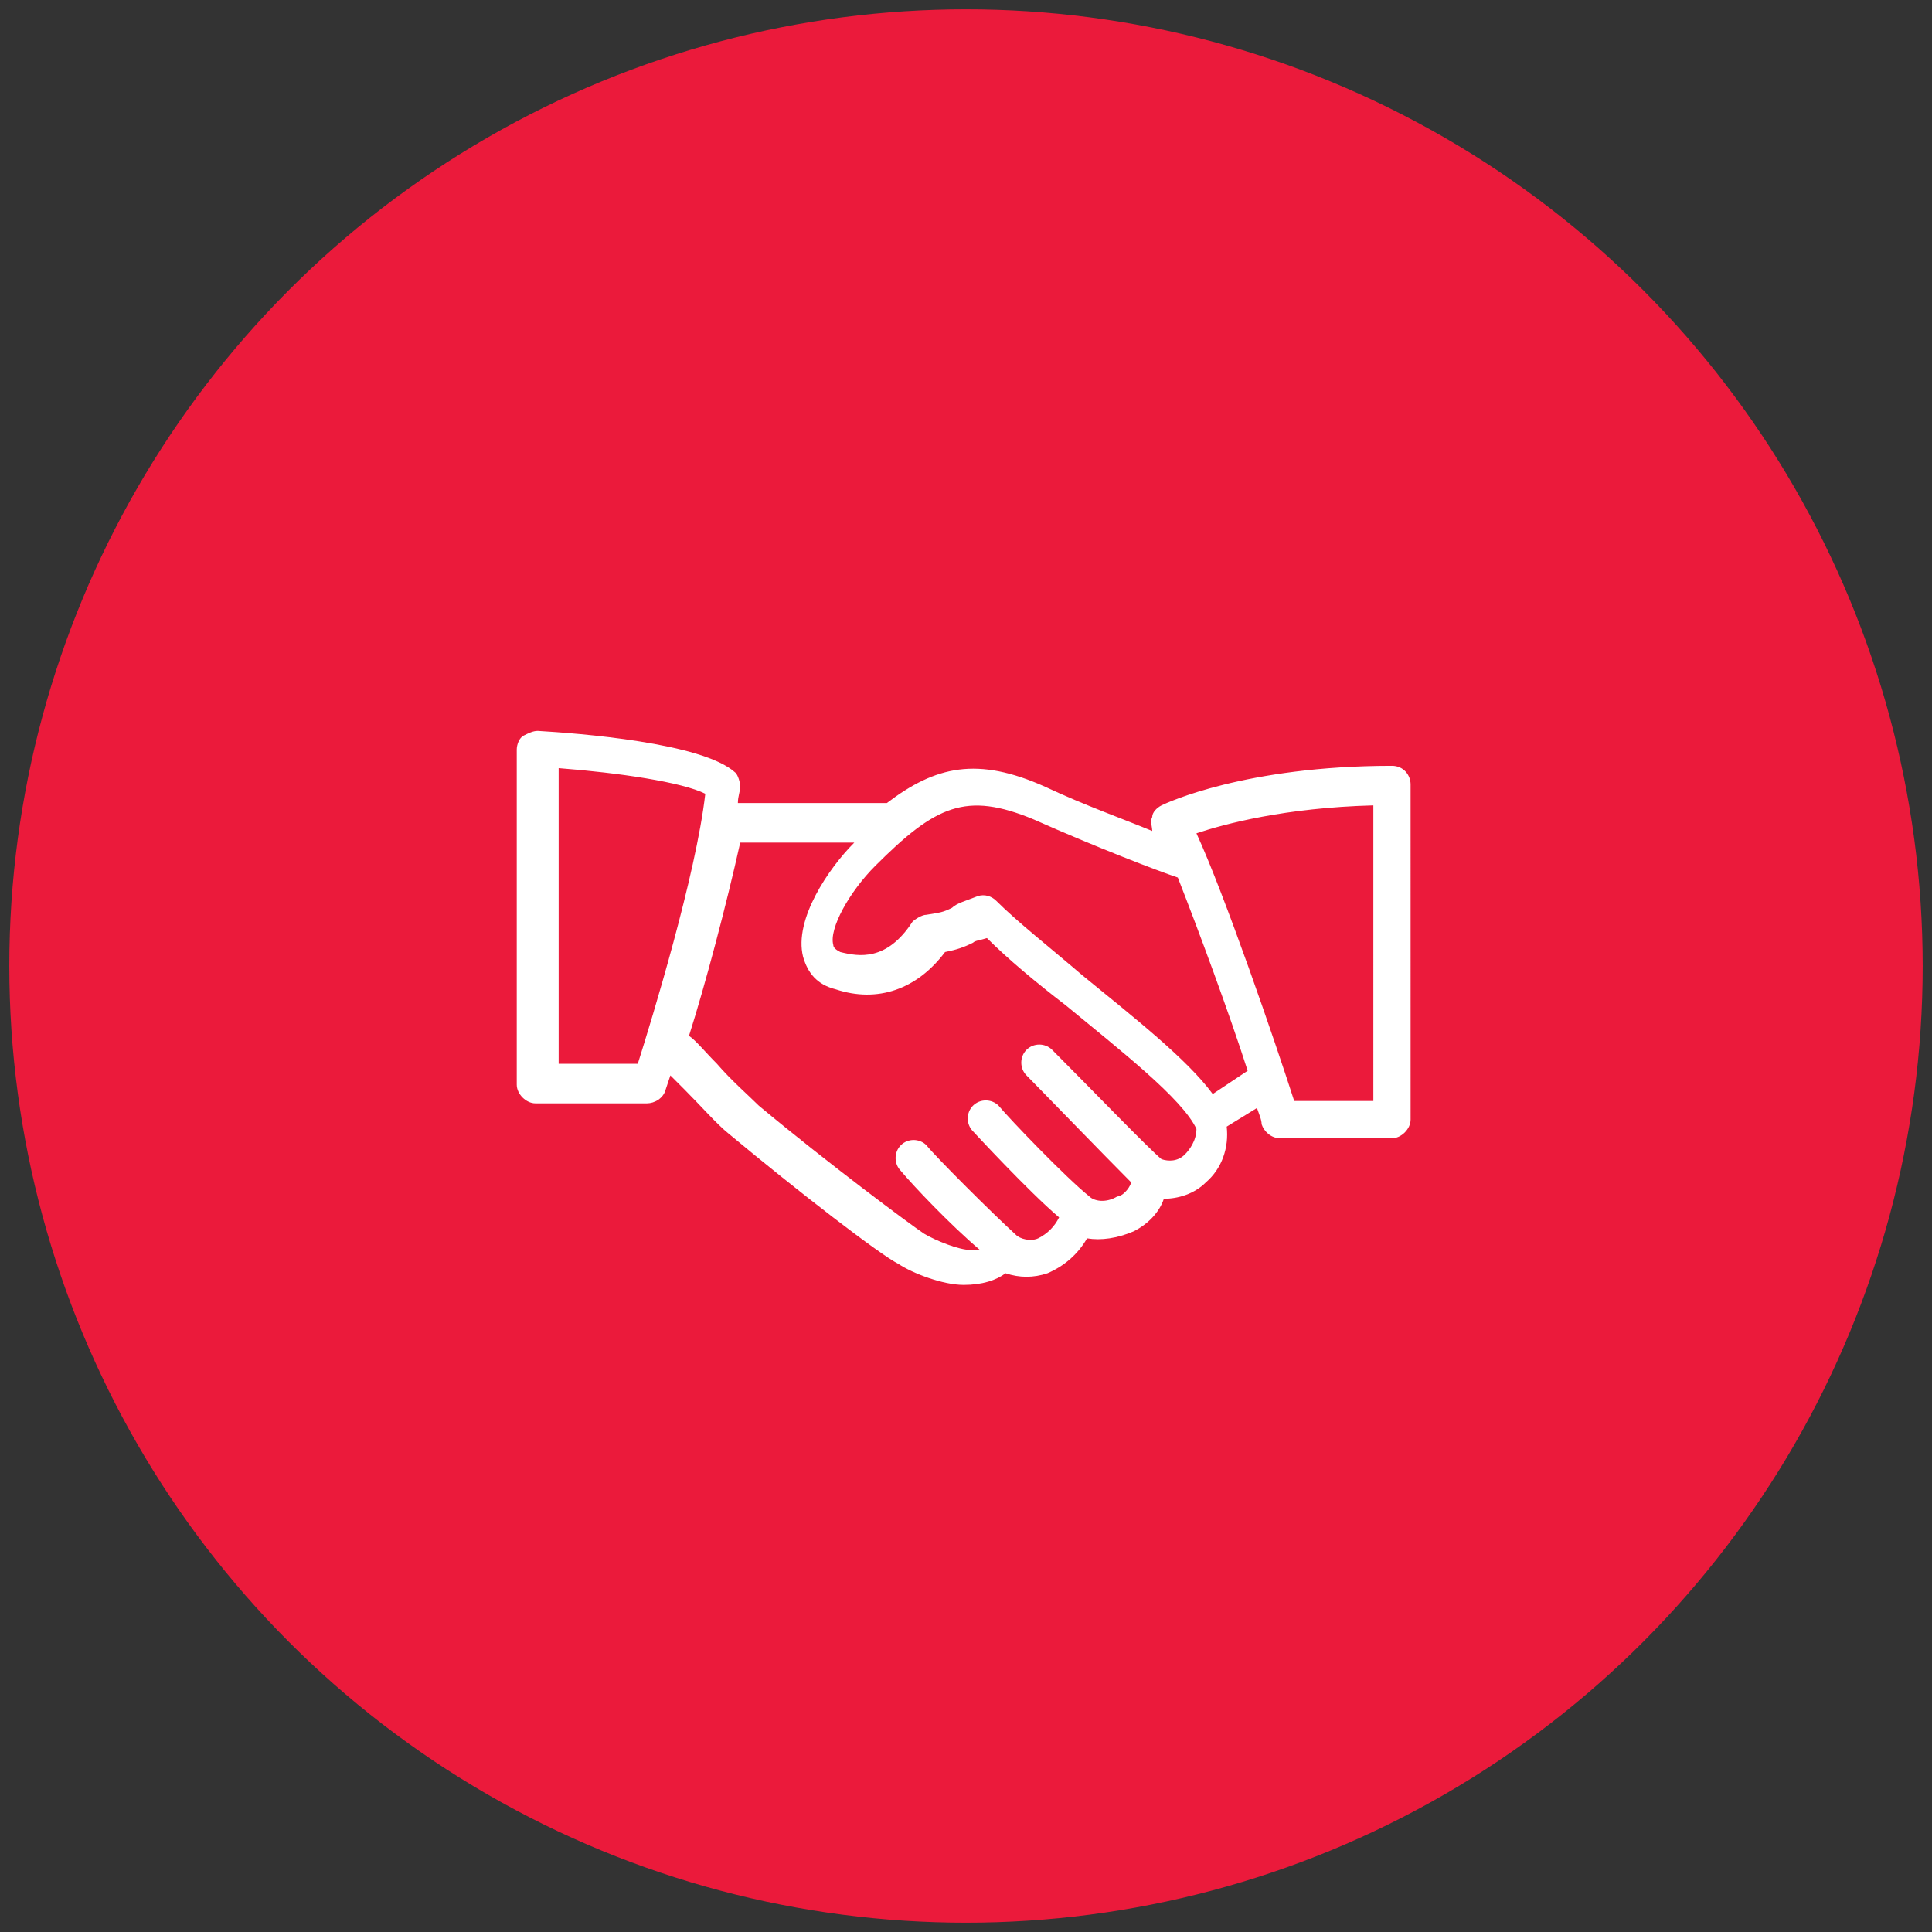 <?xml version="1.0" encoding="utf-8"?>
<!-- Generator: Adobe Illustrator 18.0.0, SVG Export Plug-In . SVG Version: 6.00 Build 0)  -->
<!DOCTYPE svg PUBLIC "-//W3C//DTD SVG 1.1//EN" "http://www.w3.org/Graphics/SVG/1.1/DTD/svg11.dtd">
<svg version="1.1" id="Layer_1" xmlns="http://www.w3.org/2000/svg" xmlns:xlink="http://www.w3.org/1999/xlink" x="0px" y="0px"
	 viewBox="0 0 83 83" enable-background="new 0 0 83 83" xml:space="preserve">
<rect x="0" y="0" width="83" height="83" fill="#333333" stroke="none"/>
<g>
	<circle fill="#EB1A3B" cx="41.5" cy="41.5" r="41.1"/>
	<path fill="#FFFFFF" d="M59.8,32.9c-6.3,0-9.7,1.6-9.9,1.7c-0.2,0.1-0.4,0.3-0.4,0.5c-0.1,0.2,0,0.4,0,0.6
		c-1.2-0.5-2.9-1.1-4.6-1.9c-2.9-1.3-4.7-0.9-6.8,0.7h-6.4c0-0.3,0.1-0.5,0.1-0.7c0-0.2-0.1-0.5-0.2-0.6c-1.4-1.3-6.8-1.7-8.5-1.8
		c-0.2,0-0.4,0.1-0.6,0.2c-0.2,0.1-0.3,0.4-0.3,0.6v14.4c0,0.4,0.4,0.8,0.8,0.8h4.8c0.3,0,0.7-0.2,0.8-0.6c0,0,0.1-0.3,0.2-0.6
		c0.2,0.2,0.4,0.4,0.6,0.6c0.7,0.7,1.4,1.5,1.9,1.9c3,2.5,6.5,5.2,7.3,5.6c0.6,0.4,1.9,0.9,2.8,0.9c0.8,0,1.4-0.2,1.8-0.5
		c0.6,0.2,1.2,0.2,1.8,0c0.7-0.3,1.3-0.8,1.7-1.5c0.6,0.1,1.3,0,2-0.3c0.6-0.3,1.1-0.8,1.3-1.4c0.6,0,1.3-0.2,1.8-0.7
		c0.7-0.6,1-1.5,0.9-2.4l1.3-0.8c0.1,0.3,0.2,0.5,0.2,0.7c0.1,0.3,0.4,0.6,0.8,0.6h4.8c0.4,0,0.8-0.4,0.8-0.8V33.7
		C60.6,33.3,60.3,32.9,59.8,32.9z M24,45.7V33c2.6,0.2,5.3,0.6,6.3,1.1c-0.4,3.5-2.3,9.7-2.9,11.6H24z M50.9,49.6
		c-0.3,0.3-0.7,0.3-1,0.2c-0.6-0.5-3.1-3.1-4.7-4.7c-0.3-0.3-0.8-0.3-1.1,0c-0.3,0.3-0.3,0.8,0,1.1c0.4,0.4,3.4,3.5,4.5,4.6
		c-0.1,0.3-0.4,0.6-0.6,0.6c-0.5,0.3-1,0.2-1.2,0c0,0,0,0,0,0c-1-0.8-3.4-3.3-3.9-3.9c-0.3-0.3-0.8-0.3-1.1,0
		c-0.3,0.3-0.3,0.8,0,1.1c0,0,2.4,2.6,3.7,3.7c-0.2,0.4-0.5,0.7-0.9,0.9c-0.2,0.1-0.6,0.1-0.9-0.1c0,0,0,0,0,0c0,0,0,0,0,0
		c-1.1-1-3.5-3.4-3.9-3.9c-0.3-0.3-0.8-0.3-1.1,0c-0.3,0.3-0.3,0.8,0,1.1c0.5,0.6,2.1,2.3,3.4,3.4c-0.1,0-0.2,0-0.4,0
		c-0.5,0-1.5-0.4-2-0.7c-0.6-0.4-4.1-3-7.1-5.5c-0.4-0.4-1.2-1.1-1.8-1.8c-0.5-0.5-0.9-1-1.2-1.2c0.7-2.2,1.6-5.6,2.2-8.3h4.9
		c-1.1,1.1-2.6,3.3-2.2,4.9c0.2,0.7,0.6,1.2,1.4,1.4c1.8,0.6,3.5,0,4.7-1.6c0.5-0.1,0.8-0.2,1.2-0.4c0.1-0.1,0.3-0.1,0.6-0.2
		c0.9,0.9,2.1,1.9,3.4,2.9c2.3,1.9,5,4,5.6,5.3C51.4,49,51.1,49.4,50.9,49.6z M52.1,47c-1.1-1.5-3.4-3.3-5.6-5.1
		c-1.4-1.2-2.8-2.3-3.7-3.2c-0.2-0.2-0.5-0.3-0.8-0.2c-0.5,0.2-0.9,0.3-1.1,0.5c-0.4,0.2-0.5,0.2-1.1,0.3c-0.2,0-0.5,0.2-0.6,0.3
		c-1.1,1.7-2.3,1.5-3.1,1.3c-0.2-0.1-0.3-0.2-0.3-0.3c-0.2-0.7,0.7-2.3,1.8-3.4c2.6-2.6,3.9-3.2,6.8-2c2.7,1.2,5.3,2.2,6.2,2.5
		c0.9,2.3,2.2,5.8,3,8.3L52.1,47z M59,47.3h-3.4c-0.8-2.5-3-8.9-4.2-11.5c1.2-0.4,3.8-1.1,7.6-1.2V47.3z"/>
</g>
</svg>
